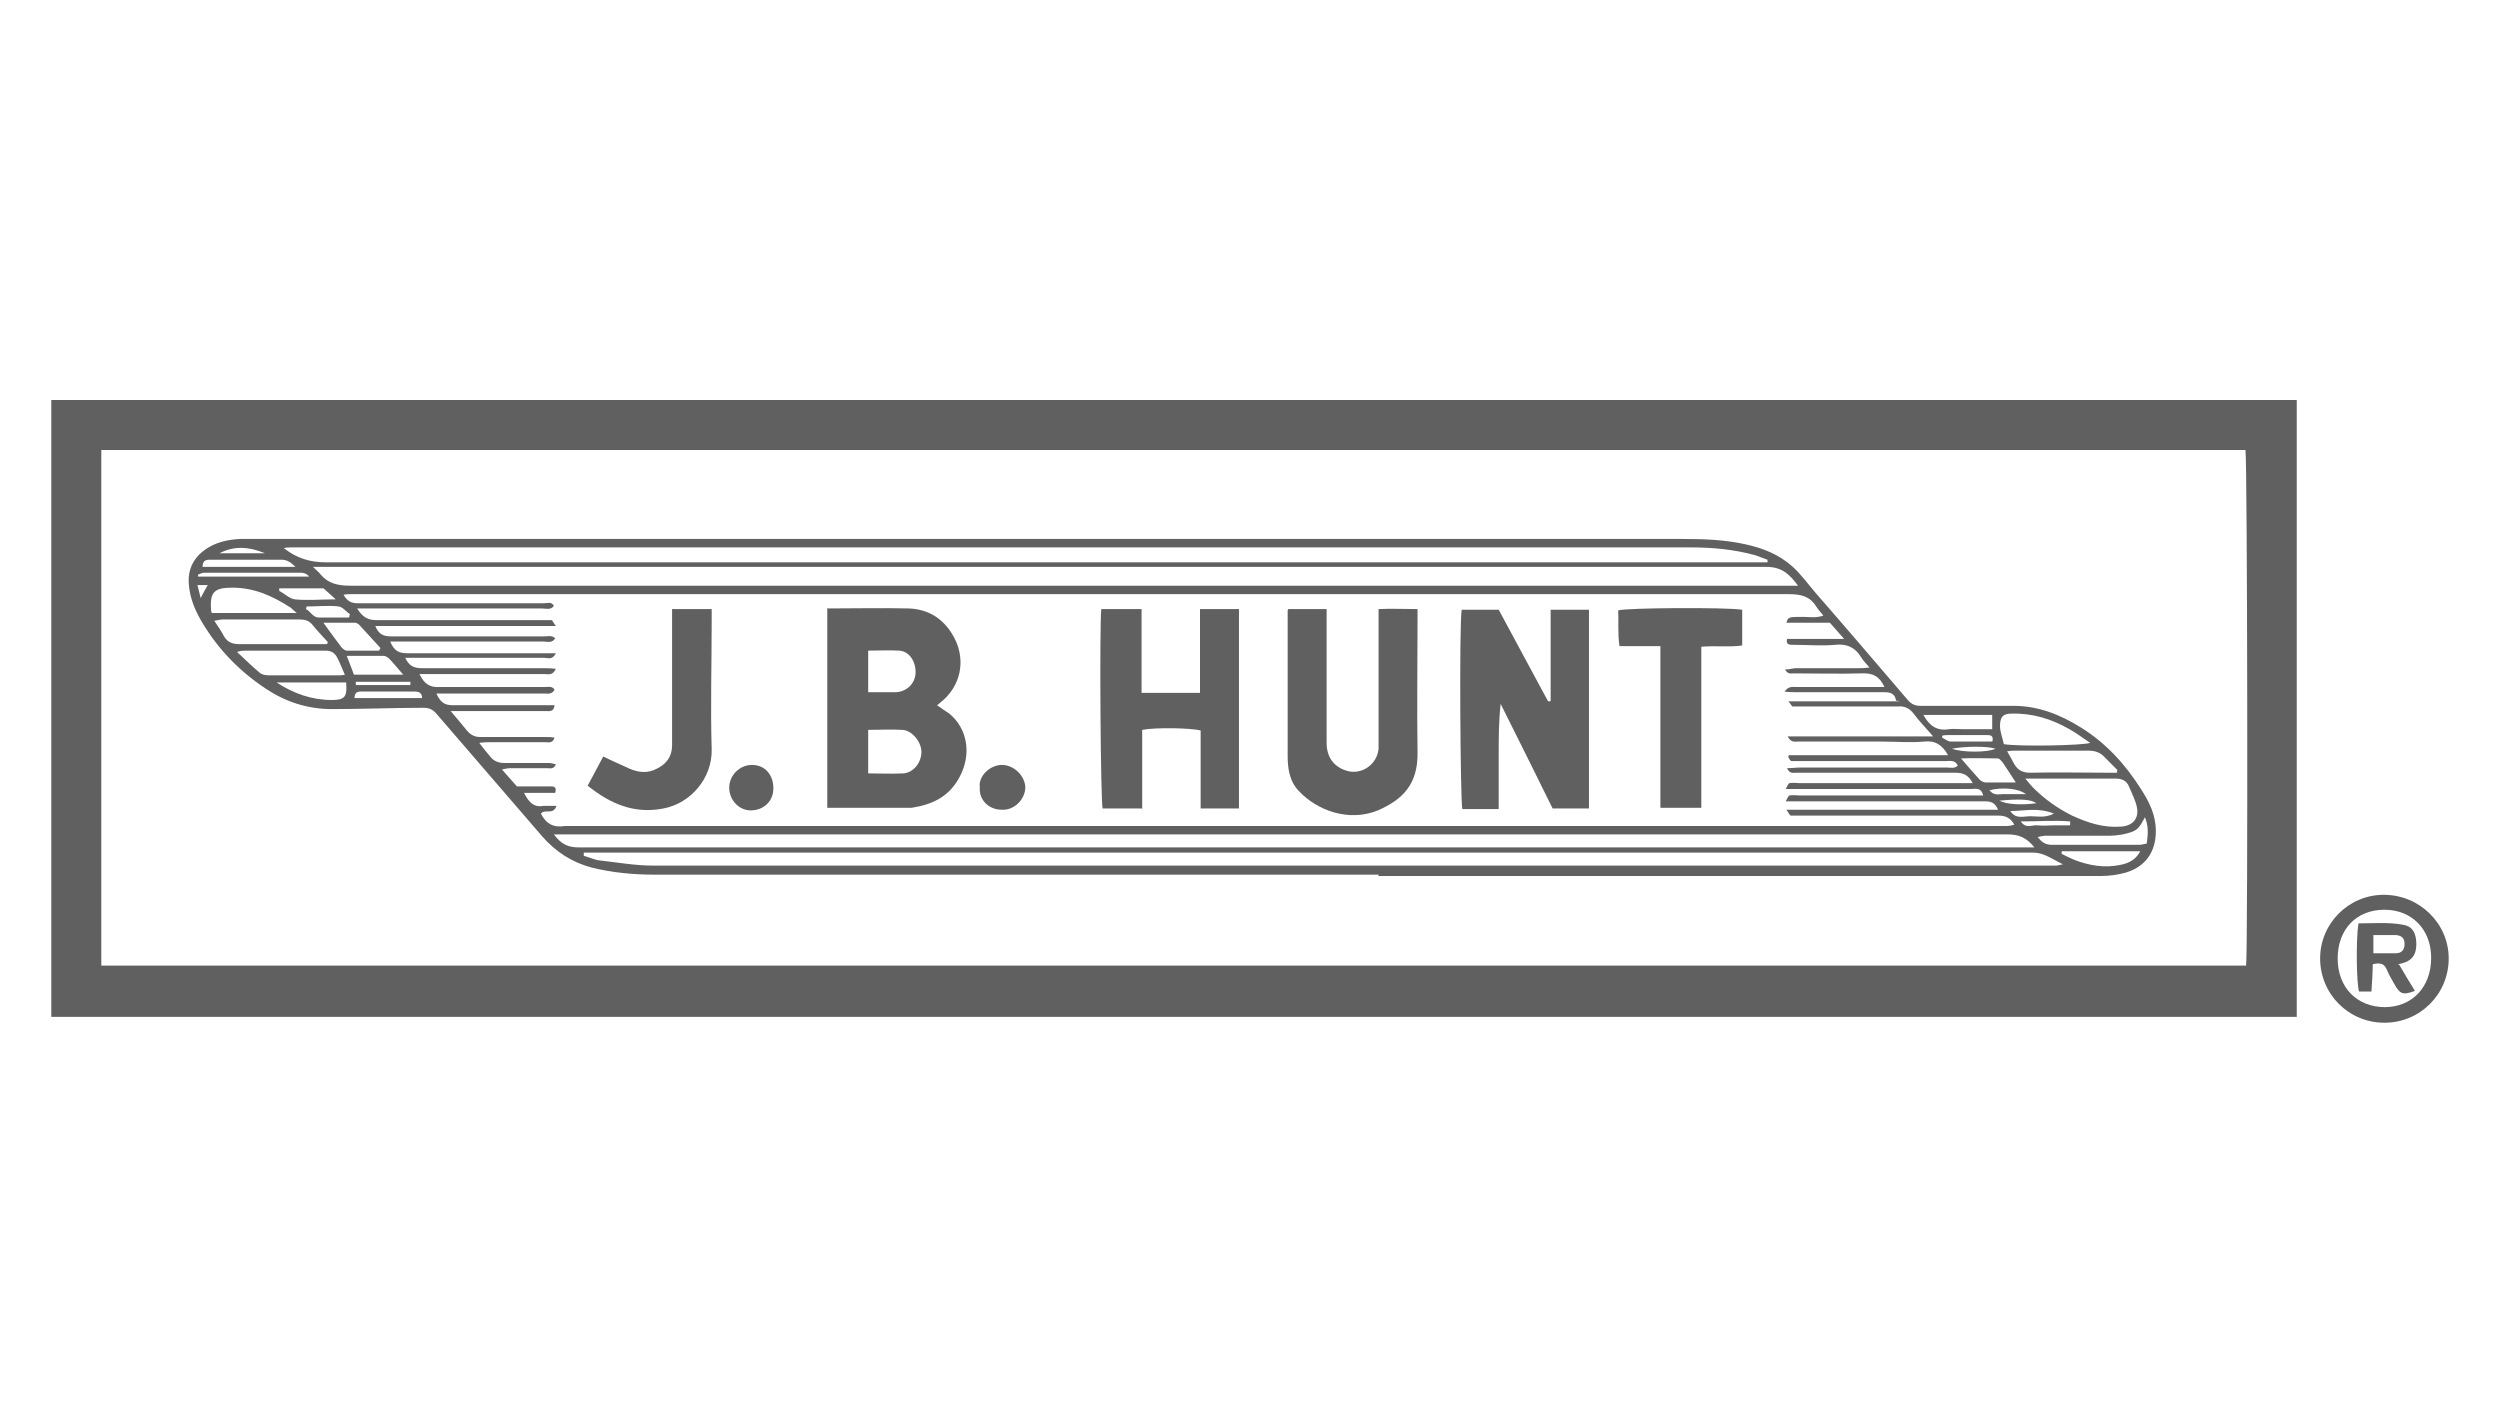 <?xml version="1.0" encoding="UTF-8"?>
<svg id="a" data-name="Capa 1" xmlns="http://www.w3.org/2000/svg" viewBox="0 0 385 219.1">
  <path d="M7.9,156.5V61.6h345.8v95H7.9ZM15.6,148.7h330.3c.3-2.3.2-78.2-.1-79.4H15.6v79.4Z" style="fill: #606060; stroke-width: 0px;"/>
  <path d="M357.3,147.6c0-5.4,4.4-9.8,9.8-9.8,5.5,0,10,4.4,10,9.8,0,5.5-4.4,9.9-9.9,9.9-5.5,0-9.9-4.4-9.9-9.9ZM367.2,155.1c4.3,0,7.2-3.1,7.2-7.6,0-4.4-3-7.4-7.2-7.4-4.3,0-7.2,3-7.2,7.5,0,4.5,3,7.5,7.3,7.5Z" style="fill: #606060; stroke-width: 0px;"/>
  <path d="M212.4,134.7c-37.2,0-74.3,0-111.5,0-3.3,0-6.6-.3-9.8-1.1-3-.8-5.5-2.4-7.6-4.8-5.4-6.3-10.9-12.6-16.3-18.9-.6-.7-1.2-.9-2-.9-4.7,0-9.4.2-14.1.2-3.7,0-7.1-1.1-10.1-3.1-4.1-2.7-7.4-6.1-9.9-10.3-1-1.7-1.8-3.5-2-5.6-.3-2.7.9-4.7,3.2-6,1.4-.8,3-1.1,4.6-1.2.4,0,.9,0,1.3,0,73.6,0,147.2,0,220.8,0,3.3,0,6.5.1,9.7.8,2.8.6,5.3,1.6,7.4,3.5,1.3,1.2,2.3,2.6,3.5,4,4.8,5.5,9.5,11,14.2,16.5.6.7,1.2.9,2,.9,4.8,0,9.5,0,14.3,0,3.7,0,7.1,1.3,10.3,3.3,3.9,2.4,6.9,5.7,9.3,9.5,1.3,2,2.3,4,2.3,6.5,0,3.2-1.6,5.5-4.7,6.4-1.1.3-2.4.5-3.6.5-37.2,0-74.3,0-111.5,0ZM292,107.9c-.2-1.2-1-1.3-1.9-1.3-4.5,0-9,0-13.4,0-.6,0-1.1,0-1.9-.1.7-.9,1.3-.7,1.9-.7,4,0,8,0,11.9,0,.5,0,1.1,0,1.6,0-.7-1.6-1.8-2.2-3.5-2.1-3.5.1-7,0-10.4,0-.4,0-1,.2-1.4-.6.7,0,1.2-.2,1.7-.2,3.2,0,6.4,0,9.6,0,.5,0,.9,0,1.7-.1-.6-.7-1-1.1-1.3-1.6-.9-1.5-2.2-2.1-4-1.9-2.1.2-4.3,0-6.5,0-.5,0-1.1,0-.9-.9,2.8,0,5.6,0,8.8,0-.9-1-1.5-1.7-2.2-2.5h-6.7c.3-.9.3-.9,2.6-.9,1,0,2,.2,3.1-.2-.4-.5-.8-.9-1.1-1.4-1-1.6-2.4-1.9-4.2-1.9-73.3,0-146.5,0-219.8,0-.6,0-1.1,0-1.7,0-.3,0-.7,0-1.1.1.6,1,1.2,1.3,2.2,1.3,5.1,0,10.2,0,15.3,0,4.5,0,9,0,13.4,0,.5,0,1.1-.3,1.5.4-.5.7-1.2.4-1.9.4-8.8,0-17.7,0-26.5,0-.6,0-1.1,0-1.9,0,.8,1.3,1.6,1.8,3,1.8,8.5,0,16.9,0,25.4,0,.5,0,1,0,1.5,0,.2,0,.3.4.7.9h-14.1c-2.3,0-4.5,0-6.8,0-2.3,0-4.6,0-6.9,0,.5,1.3,1.3,1.6,2.4,1.6,7.9,0,15.7,0,23.6,0,.6,0,1.2-.2,1.7.3-.5.8-1.2.5-1.8.5-7.2,0-14.5,0-21.7,0h-1.9c.6,1.5,1.4,1.8,2.7,1.8,7,0,13.9,0,20.9,0,.6,0,1.1,0,1.9,0-.5,1.1-1.3.7-1.8.7-6.5,0-13,0-19.6,0-.6,0-1.1,0-1.8,0,.6,1.3,1.4,1.6,2.6,1.6,6.2,0,12.4,0,18.6,0,.6,0,1.2,0,2,.1-.5,1.1-1.2.8-1.8.8-5.8,0-11.5,0-17.3,0h-1.9c.7,1.5,1.6,2.1,3.1,2,5.4,0,10.7,0,16.1,0,.6,0,1.2-.2,1.6.4-.4.8-1.1.6-1.6.6-4.9,0-9.7,0-14.6,0-.6,0-1.2,0-2,0,.6,1.3,1.2,1.8,2.5,1.8,4.6,0,9.3,0,13.9,0,.6,0,1.2,0,1.8,0-.1,1.1-.9.9-1.4.9-4.2,0-8.4,0-12.6,0-.5,0-1.1,0-2,0,1,1.2,1.8,2.1,2.5,3,.6.7,1.2,1,2.1,1,3.3,0,6.6,0,10,0,.5,0,.9,0,1.4.1-.3.9-.9.7-1.4.7-2.9,0-5.8,0-8.6,0-.5,0-.9,0-1.6.1.6.8,1.1,1.4,1.6,2,.6.8,1.3,1.1,2.3,1.1,2.3,0,4.5,0,6.8,0,.3,0,.7.1,1.1.2-.3.8-.9.6-1.3.6-1.9,0-3.9,0-5.8,0-.3,0-.7.1-1.2.2.9,1,1.6,1.8,2.3,2.6,1.8,0,3.4,0,5.1,0,.5,0,1.1,0,.8,1h-4.8c.7,1.4,1.5,2.3,3,2,.6,0,1.2,0,2,0-.5,1.5-1.8.4-2.4,1.2.8,1.6,2,2.2,3.7,1.9.1,0,.2,0,.3,0,73.5,0,147,0,220.5,0,.4,0,.9,0,1.3,0,.4,0,.7-.1,1.1-.2-.6-1.1-1.4-1.4-2.5-1.4-10.1,0-20.2,0-30.4,0-.5,0-1,0-1.5,0-.2,0-.3-.4-.7-.9h32.6c-.5-1.2-1.2-1.3-2.2-1.3-9.5,0-18.9,0-28.4,0h-2.1c.3-.5.4-.9.6-.9.5-.1,1,0,1.5,0,8.8,0,17.7,0,26.5,0s1.1,0,1.8,0c-.3-1.3-1.2-1-1.8-1-8.8,0-17.7,0-26.5,0h-2.1c.3-.5.4-.9.6-.9.5-.1,1,0,1.5,0,8.3,0,16.6,0,24.9,0,.6,0,1.1,0,1.8,0-.7-1.3-1.5-1.6-2.7-1.6-4.5,0-9.1,0-13.6,0-3.6,0-7.3,0-10.9,0-.4,0-1,.2-1.4-.7.8,0,1.4-.1,2-.1,7.5,0,15,0,22.6,0,.6,0,1.2.2,1.7-.3-.4-.9-1.2-.7-1.9-.7-7.4,0-14.8,0-22.2,0-.5,0-1,0-1.5,0-.2,0-.4-.4-.5-.6,0-.1,0-.2.1-.3.6,0,1.2,0,1.8,0,7,0,13.9,0,20.9,0,.6,0,1.1,0,1.8,0-.9-1.6-2-2.3-3.7-2.1-2.1.2-4.3,0-6.5,0-4.3,0-8.6,0-12.9,0-.5,0-1.1.2-1.6-.8,7.5,0,14.7,0,22.4,0-1.2-1.4-2.2-2.4-3-3.5-.7-.9-1.5-1.2-2.5-1.1-4.9,0-9.7,0-14.6,0-.5,0-1,0-1.5,0-.2,0-.3-.4-.7-.8h17.2ZM276.9,90.2c-1.4-1.9-2.6-2.9-4.9-2.9-48.2,0-96.4,0-144.6,0H48.2c.6.6,1,.9,1.2,1.2,1.2,1.4,2.7,1.7,4.6,1.7,22.5,0,45,0,67.5,0,51,0,102.1,0,153.1,0,.7,0,1.4,0,2.3,0ZM272.2,86.6v-.4c-.6-.2-1.3-.5-1.9-.7-3.3-.9-6.6-1.2-10-1.2-71.5,0-143,0-214.4,0-.3,0-.7,0-1,0-.3,0-.7,0-1.2.1,2,1.6,4.1,2.2,6.5,2.2,73.4,0,146.7,0,220.1,0s1.3,0,1.9,0ZM85.3,128.5c1.1,1.5,2.2,2,3.8,2,49.6,0,99.2,0,148.8,0,24.4,0,48.9,0,73.3,0h2.1c-1.2-1.5-2.4-2-4.1-2-73.9,0-147.7,0-221.6,0h-2.3ZM89.9,131.4c0,.1,0,.3,0,.4.8.2,1.6.6,2.4.7,2.7.3,5.5.8,8.2.8,71.6,0,143.3,0,214.9,0,.4,0,.8,0,1.2,0,.3,0,.5-.1,1.1-.2-1.7-.8-2.9-1.8-4.6-1.8-73.9,0-147.7,0-221.6,0-.5,0-1,0-1.6,0ZM311.9,119.9c.5.6.8,1,1.2,1.4,1.8,1.8,3.8,3.2,6,4.3,2.4,1.1,4.8,1.9,7.5,1.7,1.8-.1,2.8-1.2,2.5-2.9-.2-1.1-.8-2.2-1.2-3.2-.4-1-1.1-1.3-2.2-1.3-4.1,0-8.2,0-12.3,0-.4,0-.8,0-1.5,0ZM50.3,99.3l.2-.4c-.8-.9-1.6-1.7-2.4-2.7-.5-.6-1.1-.8-1.9-.8-4,0-7.9,0-11.9,0-.3,0-.7.1-1.3.2.6.9,1.1,1.6,1.5,2.4.6,1,1.4,1.2,2.5,1.2,3.4,0,6.7,0,10.1,0s2.2,0,3.3,0ZM53.1,103.9c-.4-.9-.7-1.7-1.1-2.5-.4-.8-.9-1.2-1.9-1.2-4.1,0-8.2,0-12.3,0-.3,0-.7,0-1.3.2,1.3,1.2,2.4,2.3,3.5,3.2.3.3.9.4,1.4.4,3.6,0,7.2,0,10.8,0,.3,0,.5,0,1-.1ZM308.6,114.6c2.4.4,12.2.2,13.3-.2-1.1-.7-2.1-1.5-3.2-2.1-2.8-1.6-5.7-2.5-9-2.4-1.2,0-1.7.5-1.7,1.9,0,.9.4,1.9.6,2.8ZM326,118.9c0-.1,0-.2.1-.3-.6-.6-1.3-1.3-1.9-1.9-.7-.8-1.5-1.1-2.6-1.1-3.7,0-7.4,0-11.1,0-.4,0-.8,0-1.4.1.4.7.7,1.2,1,1.8.6,1.1,1.3,1.5,2.6,1.5,3.9-.1,7.8,0,11.8,0h1.6ZM32.6,94.4h13.1c-.5-.4-.7-.6-.9-.8-2.8-1.8-5.6-3.1-9-3.1-2.7,0-3.5.6-3.3,3.3,0,.2,0,.3.1.6ZM330.4,125.7c-1.1,2.1-1.3,2.3-3.5,2.8-.6.1-1.3.2-2,.2-3.3,0-6.5,0-9.8,0-.4,0-.8.1-1.3.2.7.9,1.3,1.2,2.2,1.2,4.5,0,8.9,0,13.4,0,.4,0,.7-.1,1.2-.2.2-1.4.3-2.7-.3-4.1ZM58.4,100.2c0-.1.1-.2.2-.4-1.1-1.2-2.2-2.4-3.3-3.6-.1-.1-.4-.3-.6-.3-1.6,0-3.1,0-4.9,0,1,1.4,1.9,2.6,2.8,3.8.2.2.5.5.8.5,1.7,0,3.4,0,5.1,0ZM42.6,105.1c2.6,1.7,5.4,2.7,8.5,2.7,2,0,2.4-.5,2.2-2.7h-10.6ZM306.8,112.3v-2.2h-10.6c.9,1.6,2,2.5,3.9,2.2.8-.1,1.5,0,2.3,0,1.4,0,2.8,0,4.4,0ZM310.5,120.6c-.8-1.2-1.4-2.2-2.1-3.2-.2-.2-.5-.6-.7-.6-1.8,0-3.7-.1-5.7,0,1.1,1.3,2,2.3,2.9,3.3.2.2.6.4.9.4,1.5,0,3,0,4.8,0ZM62.1,103.9c-.9-1-1.5-1.8-2.2-2.5-.2-.2-.6-.4-.8-.4-1.9,0-3.7,0-5.7,0,.4,1.1.8,2,1.1,2.9h7.6ZM317.5,131.1c0,.1,0,.2,0,.4.6.3,1.2.6,1.9.9,2.3.9,4.7,1.3,7.1.8,1.6-.3,2.5-1,3.1-2.1h-12.1ZM45.5,87.3c-.7-.7-1.3-1.1-2.1-1.1-3.7,0-7.4,0-11.1,0-.7,0-1.1.2-1.1,1.1h14.2ZM43,90.6c0,.1,0,.3,0,.4.8.4,1.6,1.2,2.4,1.3,2,.2,4,0,6.3,0-.9-.8-1.4-1.3-1.9-1.7h-6.7ZM47.7,88.9c-.6-.8-1.3-.7-1.9-.7-3.6,0-7.2,0-10.8,0-1.2,0-2.4,0-3.6,0-.3,0-.6.2-.9.3,0,.1,0,.2,0,.3h17.1ZM54.5,107.5h10.5c0-.8-.5-1-1.1-1-2.8,0-5.6,0-8.4,0-.6,0-.9.3-.9,1ZM53.8,95c0-.1,0-.3.1-.4-.6-.4-1.1-1.1-1.7-1.2-1.7-.2-3.3,0-5,0,0,.1,0,.3-.1.4.7.3,1,1.2,1.9,1.3,1.6,0,3.2,0,4.7,0ZM306.8,114.3c.3-1.1-.3-1.1-.9-1.1-1.9,0-3.9,0-5.8,0-.3,0-.7,0-1,.1,0,.1,0,.2,0,.3.4.2.9.6,1.3.6,2.1,0,4.3,0,6.5,0ZM33.8,85.2h7c-2.4-1-4.7-1.2-7,0ZM309.6,124.9c.8,1.3,2,.8,3.1.8,1.1,0,2.2.3,3.6-.4-2.4-1-4.6-.4-6.7-.4ZM54.8,105c0,.2,0,.3,0,.5h8.4c0-.2,0-.3,0-.5-2.8,0-5.6,0-8.4,0ZM311.2,126.5c.8,1.2,1.8.5,2.5.6.9.1,1.8,0,2.6,0s1.6,0,2.5,0c0-.2,0-.4,0-.6-2.5-.2-4.9,0-7.6,0ZM300.6,115.3c1.5.6,5.6.6,6.7,0-1.1-.4-4.6-.4-6.7,0ZM307.9,123.3c1.1.6,3.5.7,5.7.4-.8-.6-2.4-.7-5.7-.4ZM306.4,121.7c.7,1,1.7.5,2.5.6.9,0,1.9,0,3.1,0-1.2-.9-3.5-1.1-5.7-.6ZM30.9,92.1c.4-.8.7-1.3,1.1-2h-1.6c.2.7.3,1.2.5,2Z" style="fill: #606060; stroke-width: 0px;"/>
  <path d="M369.5,148.6c.8,1.4,1.6,2.7,2.4,4-1.9.7-2.3.5-3.2-1.1-.4-.7-.8-1.4-1.1-2.1-.4-1-1-1.2-2.2-.9,0,1.3-.1,2.7-.2,4.2h-1.9c-.4-1.1-.5-8-.1-10.5,2.3,0,4.6-.2,6.8.2,1.4.2,2,1.1,2.1,2.6.1,1.7-.4,2.7-1.7,3.2-.3.1-.6.2-1.1.3ZM365.5,146.8c1.2,0,2.4,0,3.5,0,.9,0,1.3-.6,1.3-1.4,0-.8-.3-1.3-1.3-1.4-1.1,0-2.3,0-3.5,0v2.8Z" style="fill: #606060; stroke-width: 0px;"/>
  <path d="M127.5,93.7c4.2,0,8.3-.1,12.4,0,3.2.1,5.6,1.7,7.1,4.6,1.8,3.5.9,7.5-2.2,9.9-.1.1-.2.2-.5.4.7.5,1.3.9,1.9,1.3,2.8,2.3,3.5,6.3,1.5,9.9-1.6,2.9-4.1,4.1-7.3,4.6-.4,0-.9,0-1.3,0-3.9,0-7.7,0-11.7,0v-30.8ZM133.7,119.1c1.9,0,3.6.1,5.4,0,1.6-.1,2.8-1.7,2.8-3.3,0-1.5-1.4-3.3-2.9-3.4-1.7-.1-3.5,0-5.3,0v6.8ZM133.7,106.6c.9,0,1.6,0,2.3,0,.7,0,1.3,0,2,0,1.7-.1,3-1.4,3-3.1,0-1.7-1-3.2-2.5-3.3-1.6-.1-3.1,0-4.8,0v6.4Z" style="fill: #606060; stroke-width: 0px;"/>
  <path d="M244.7,93.8v30.7h-5.6c-2.6-5.3-5.3-10.7-8-16.1-.3,2.7-.3,5.3-.3,8,0,2.7,0,5.4,0,8.2h-5.6c-.3-1.1-.5-28.2-.1-30.7h5.7c2.5,4.7,5.1,9.4,7.6,14.1.1,0,.2,0,.4,0v-14.1h5.9Z" style="fill: #606060; stroke-width: 0px;"/>
  <path d="M175.8,124.5h-6c-.3-1.2-.5-27.6-.2-30.7h6.2v12.9h9v-12.9h6v30.7h-5.9v-12c-1.4-.4-7-.5-9-.1v12.2Z" style="fill: #606060; stroke-width: 0px;"/>
  <path d="M198.4,93.8h5.9c0,.7,0,1.3,0,1.9,0,6.2,0,12.5,0,18.7,0,2.2,1.1,3.7,3.1,4.3,2.3.7,4.7-1,4.9-3.4,0-.4,0-.9,0-1.3,0-6.1,0-12.2,0-18.2v-2c2-.1,3.9,0,6,0v1.9c0,6.7-.1,13.4,0,20.1.1,4.9-2.2,7.3-6.1,9-4.4,1.8-9.3.1-12.2-3-1.5-1.6-1.7-3.6-1.7-5.5,0-6.2,0-12.4,0-18.6,0-1.2,0-2.4,0-3.7Z" style="fill: #606060; stroke-width: 0px;"/>
  <path d="M255.8,99.5h-6.4c-.3-2-.1-3.8-.2-5.5,1.2-.4,16.6-.5,19.1-.1v5.5c-2,.3-4,0-6.3.2,0,2.1,0,4.1,0,6.2,0,2,0,4.1,0,6.1v12.5h-6.3v-24.9Z" style="fill: #606060; stroke-width: 0px;"/>
  <path d="M103.6,93.8h6c0,.7,0,1.3,0,1.9,0,6.6-.2,13.1,0,19.7.1,4.4-3.2,8.3-7.4,9.1-4.5.9-8.2-.7-11.7-3.5.8-1.5,1.6-3,2.4-4.5,1.4.7,2.8,1.3,4.1,1.9,1.4.6,2.8.7,4.1,0,1.5-.7,2.4-1.9,2.4-3.6,0-2.6,0-5.2,0-7.8,0-3.8,0-7.6,0-11.4v-1.8Z" style="fill: #606060; stroke-width: 0px;"/>
  <path d="M150.9,121.3c-.3-1.7,1.5-3.5,3.4-3.5,1.8,0,3.5,1.6,3.6,3.4,0,1.9-1.7,3.6-3.6,3.5-2.2,0-3.6-1.7-3.4-3.5Z" style="fill: #606060; stroke-width: 0px;"/>
  <path d="M119.1,121.4c0,2-1.5,3.4-3.5,3.4-1.8,0-3.3-1.6-3.3-3.5,0-1.9,1.6-3.5,3.5-3.5,2,0,3.3,1.5,3.3,3.6Z" style="fill: #606060; stroke-width: 0px;"/>
</svg>
